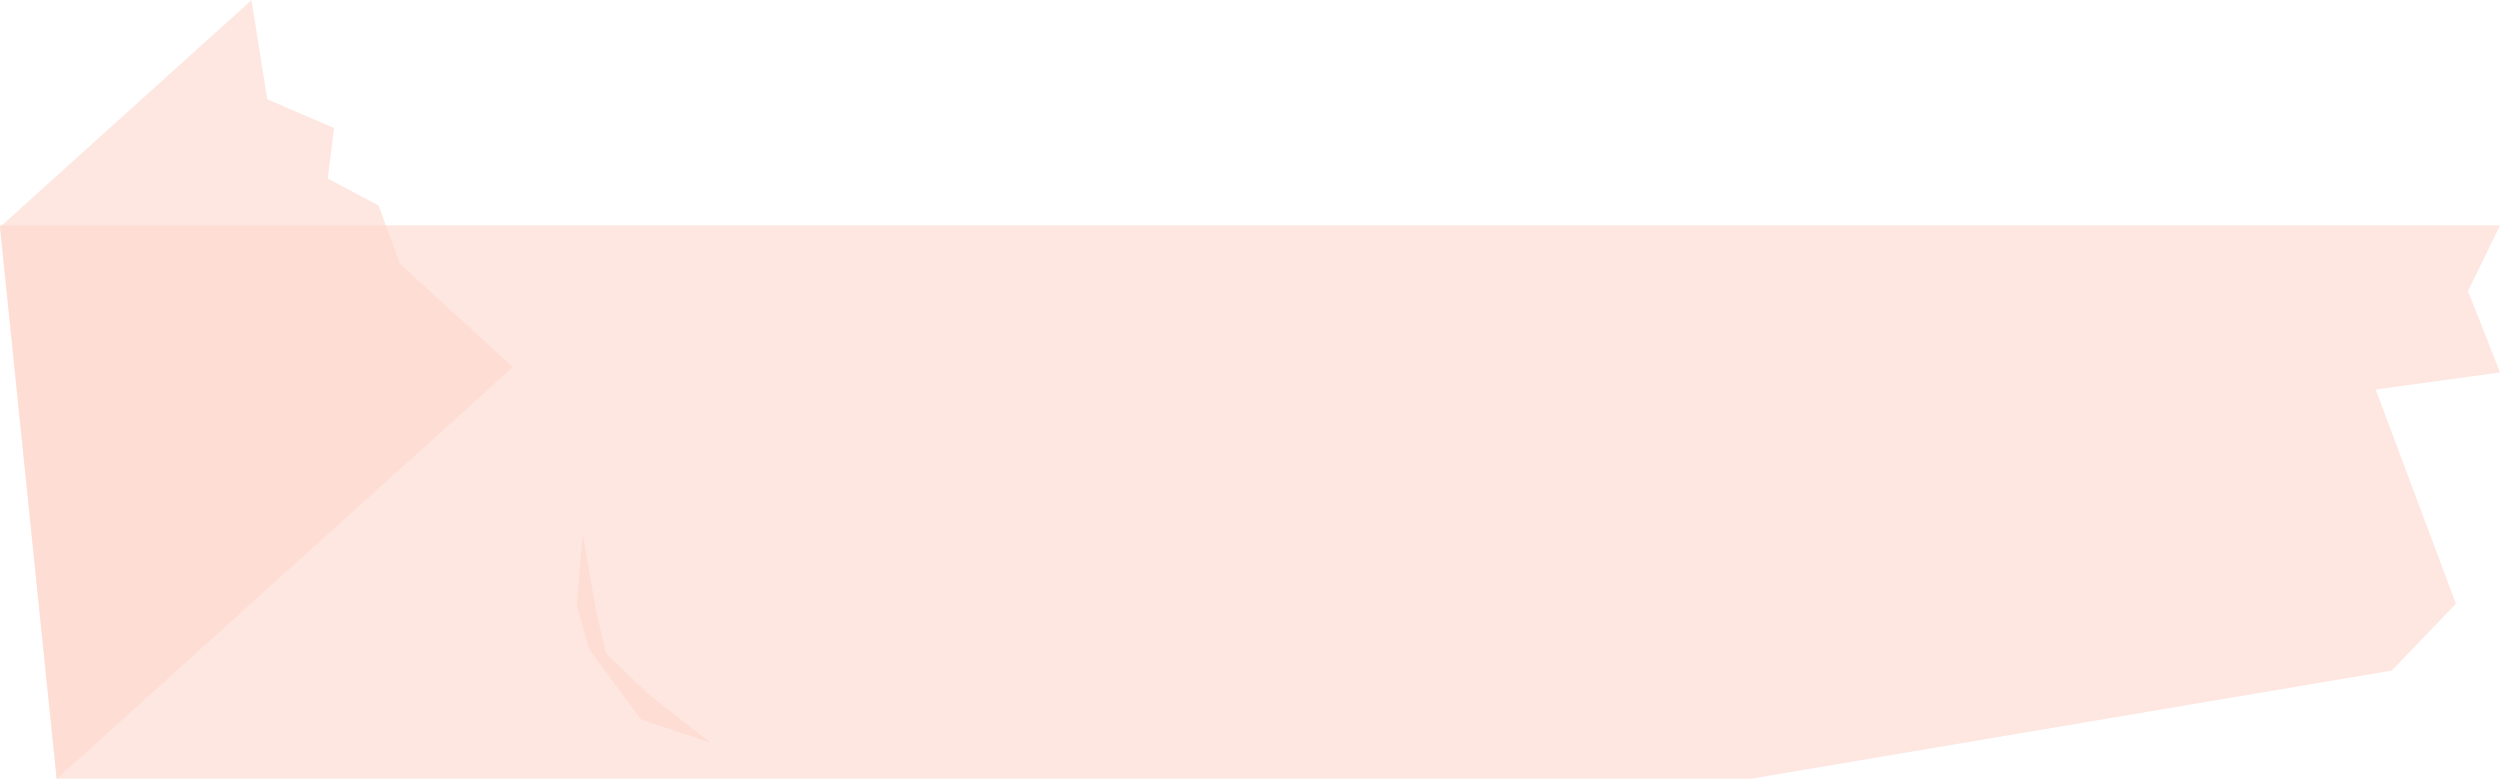 <?xml version="1.0" encoding="UTF-8"?>
<!DOCTYPE svg PUBLIC '-//W3C//DTD SVG 1.0//EN'
          'http://www.w3.org/TR/2001/REC-SVG-20010904/DTD/svg10.dtd'>
<svg height="194.1" preserveAspectRatio="xMidYMid meet" version="1.0" viewBox="188.4 402.9 623.2 194.1" width="623.2" xmlns="http://www.w3.org/2000/svg" xmlns:xlink="http://www.w3.org/1999/xlink" zoomAndPan="magnify"
><g
  ><g fill="#fed7cc"
    ><g id="change1_2"
      ><path d="M202.53 597.07L188.38 459.07 811.62 459.07 803.62 475.46 811.62 495.73 780.62 500 800.62 553.4 784.62 570.06 624.62 597.07z" opacity=".6"
        /><path d="M188.38 459.5L251.1 402.93 255.01 427.64 271.7 434.81 270.1 447.41 282.76 454.1 288.04 468.61 316.24 494.41 202.53 597.07z" opacity=".6"
      /></g
      ><g id="change1_1"
      ><path d="M365.43 587.97L348.16 582.24 335.27 564.74 332.18 553.71 333.64 535.9 336.95 555.05 339.47 565.79 349.96 575.88z" opacity=".6"
      /></g
    ></g
  ></g
></svg
>
